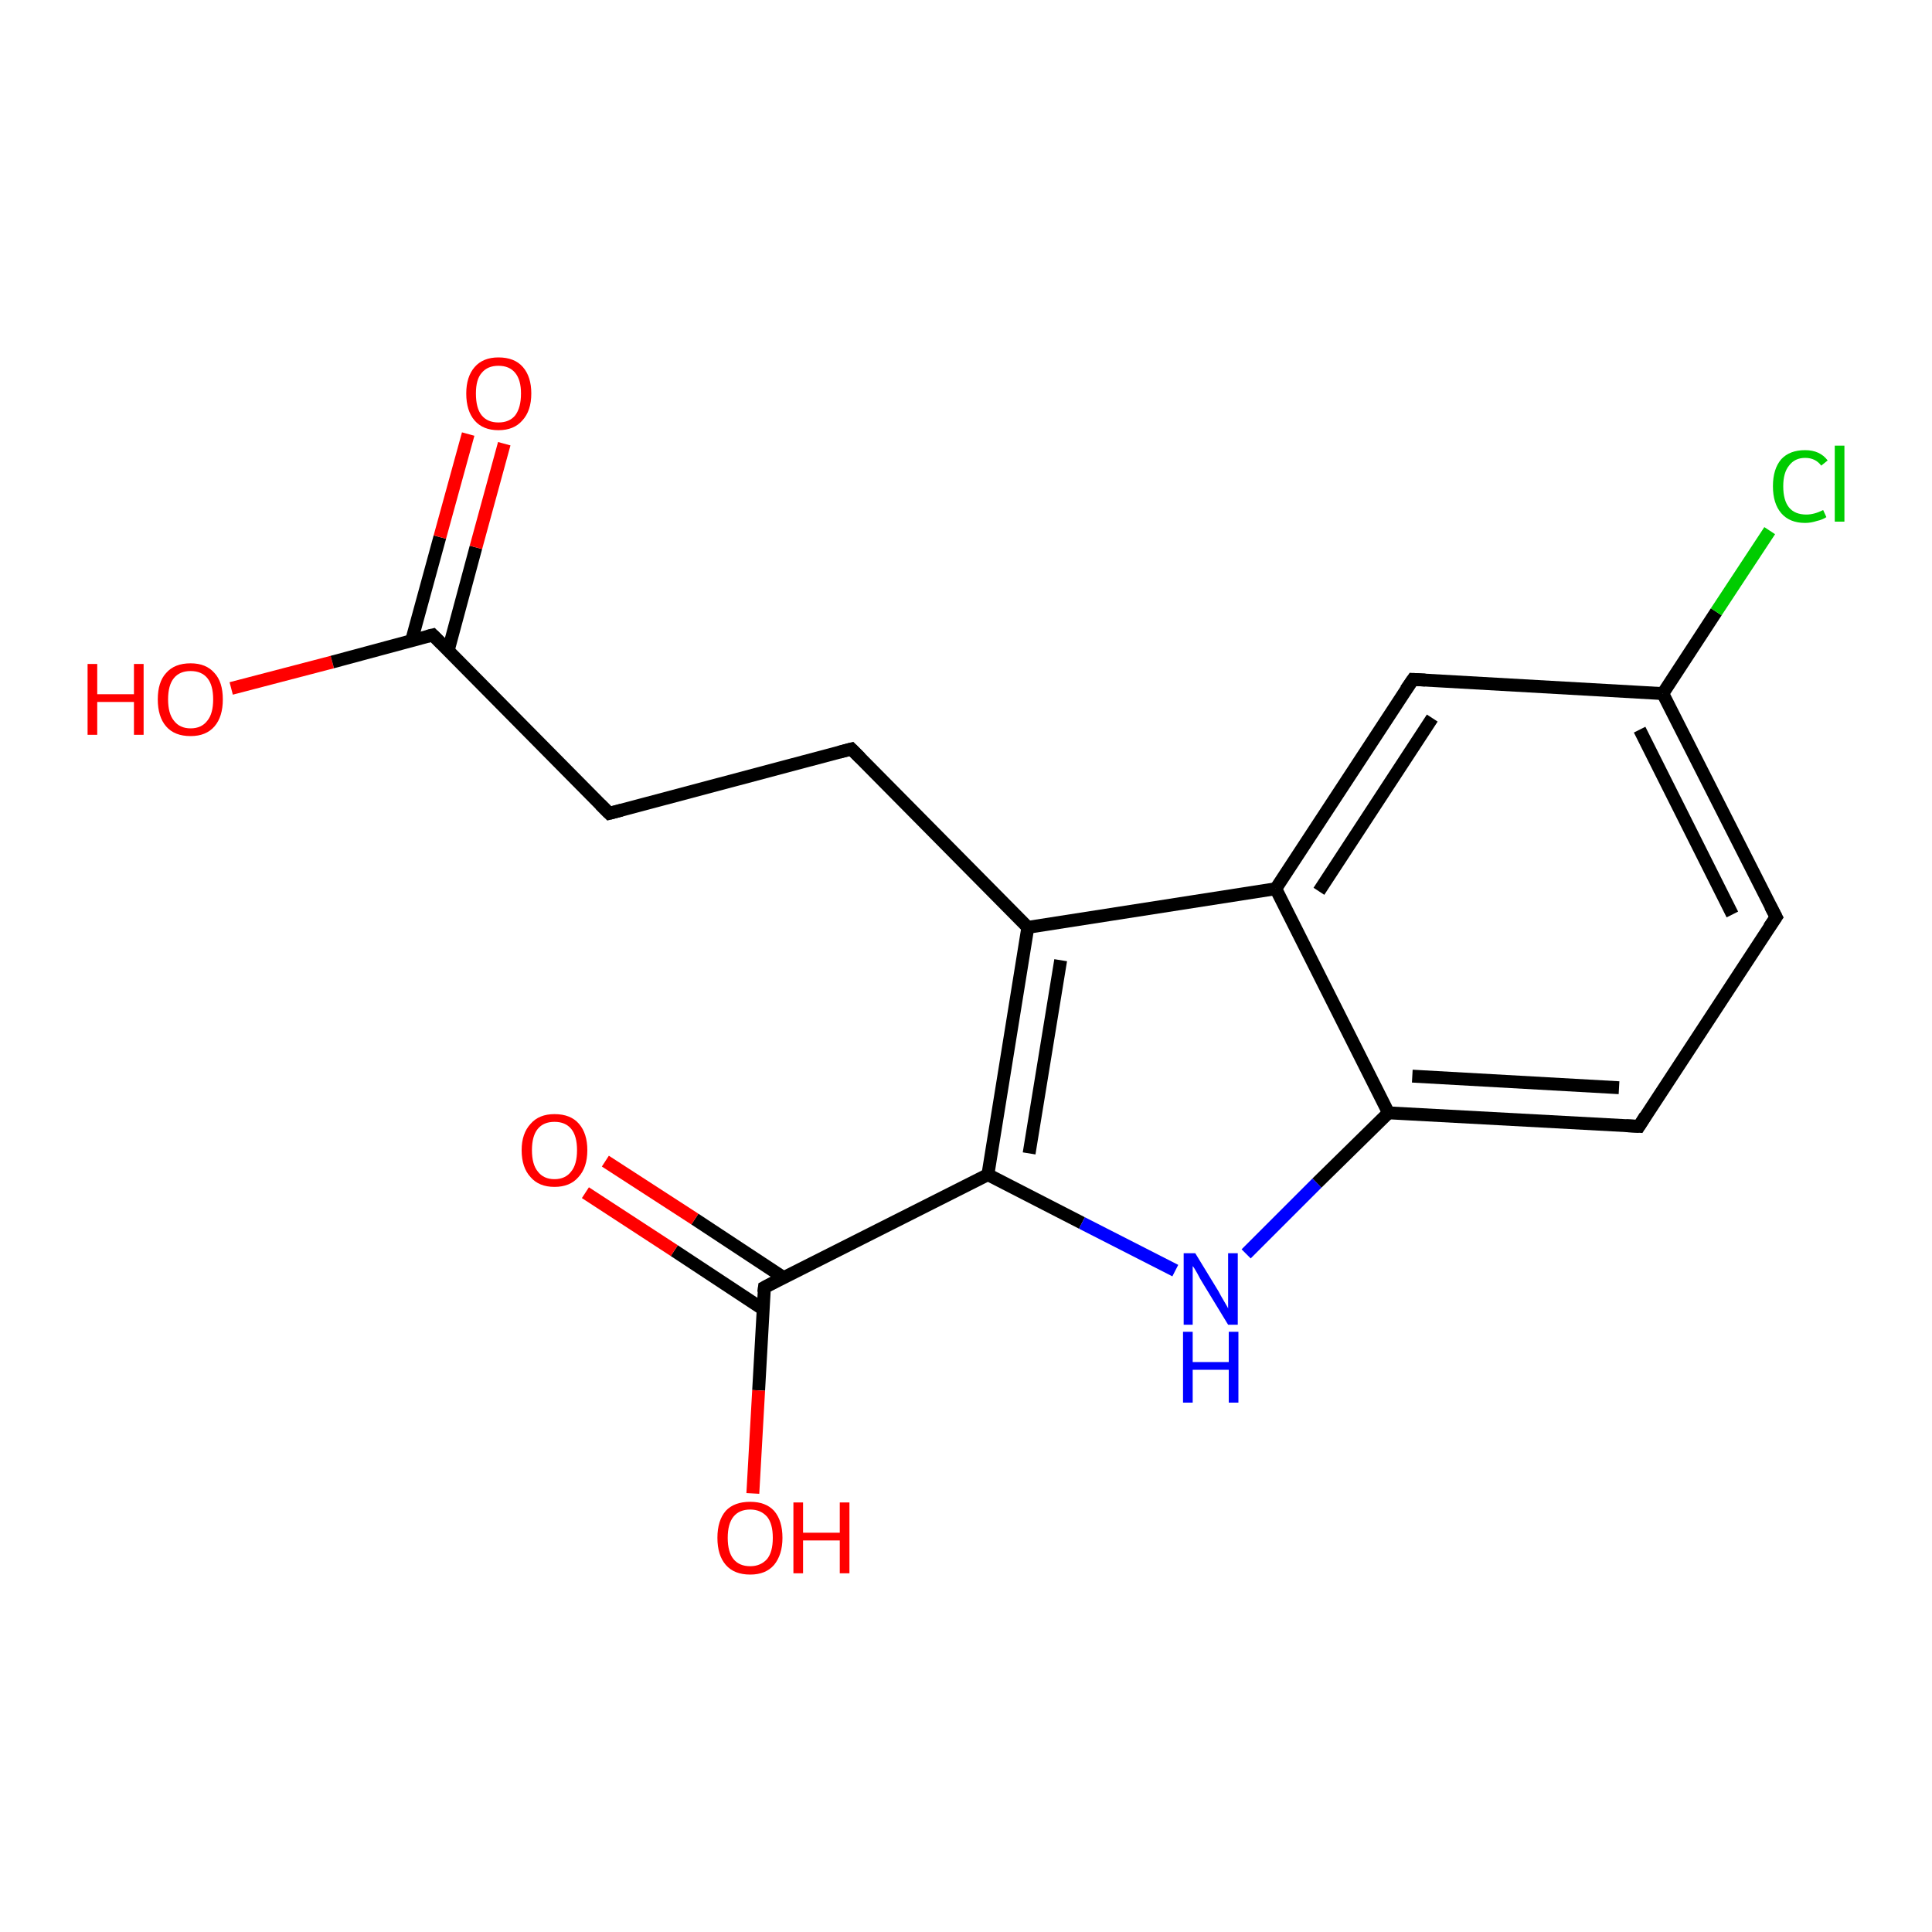 <?xml version='1.0' encoding='iso-8859-1'?>
<svg version='1.1' baseProfile='full'
              xmlns='http://www.w3.org/2000/svg'
                      xmlns:rdkit='http://www.rdkit.org/xml'
                      xmlns:xlink='http://www.w3.org/1999/xlink'
                  xml:space='preserve'
width='300px' height='300px' viewBox='0 0 300 300'>
<!-- END OF HEADER -->
<rect style='opacity:1.0;fill:#FFFFFF;stroke:none' width='300.0' height='300.0' x='0.0' y='0.0'> </rect>
<path class='bond-0 atom-0 atom-1' d='M 35.9,106.9 L 51.6,102.8' style='fill:none;fill-rule:evenodd;stroke:#FF0000;stroke-width:2.0px;stroke-linecap:butt;stroke-linejoin:miter;stroke-opacity:1' />
<path class='bond-0 atom-0 atom-1' d='M 51.6,102.8 L 67.2,98.6' style='fill:none;fill-rule:evenodd;stroke:#000000;stroke-width:2.0px;stroke-linecap:butt;stroke-linejoin:miter;stroke-opacity:1' />
<path class='bond-1 atom-1 atom-2' d='M 69.6,101.0 L 73.9,85.0' style='fill:none;fill-rule:evenodd;stroke:#000000;stroke-width:2.0px;stroke-linecap:butt;stroke-linejoin:miter;stroke-opacity:1' />
<path class='bond-1 atom-1 atom-2' d='M 73.9,85.0 L 78.3,68.9' style='fill:none;fill-rule:evenodd;stroke:#FF0000;stroke-width:2.0px;stroke-linecap:butt;stroke-linejoin:miter;stroke-opacity:1' />
<path class='bond-1 atom-1 atom-2' d='M 63.9,99.5 L 68.3,83.4' style='fill:none;fill-rule:evenodd;stroke:#000000;stroke-width:2.0px;stroke-linecap:butt;stroke-linejoin:miter;stroke-opacity:1' />
<path class='bond-1 atom-1 atom-2' d='M 68.3,83.4 L 72.7,67.4' style='fill:none;fill-rule:evenodd;stroke:#FF0000;stroke-width:2.0px;stroke-linecap:butt;stroke-linejoin:miter;stroke-opacity:1' />
<path class='bond-2 atom-1 atom-3' d='M 67.2,98.6 L 94.6,126.3' style='fill:none;fill-rule:evenodd;stroke:#000000;stroke-width:2.0px;stroke-linecap:butt;stroke-linejoin:miter;stroke-opacity:1' />
<path class='bond-3 atom-3 atom-4' d='M 94.6,126.3 L 132.2,116.3' style='fill:none;fill-rule:evenodd;stroke:#000000;stroke-width:2.0px;stroke-linecap:butt;stroke-linejoin:miter;stroke-opacity:1' />
<path class='bond-4 atom-4 atom-5' d='M 132.2,116.3 L 159.6,144.0' style='fill:none;fill-rule:evenodd;stroke:#000000;stroke-width:2.0px;stroke-linecap:butt;stroke-linejoin:miter;stroke-opacity:1' />
<path class='bond-5 atom-5 atom-6' d='M 159.6,144.0 L 153.4,182.4' style='fill:none;fill-rule:evenodd;stroke:#000000;stroke-width:2.0px;stroke-linecap:butt;stroke-linejoin:miter;stroke-opacity:1' />
<path class='bond-5 atom-5 atom-6' d='M 164.7,149.1 L 159.8,179.1' style='fill:none;fill-rule:evenodd;stroke:#000000;stroke-width:2.0px;stroke-linecap:butt;stroke-linejoin:miter;stroke-opacity:1' />
<path class='bond-6 atom-6 atom-7' d='M 153.4,182.4 L 168.0,189.9' style='fill:none;fill-rule:evenodd;stroke:#000000;stroke-width:2.0px;stroke-linecap:butt;stroke-linejoin:miter;stroke-opacity:1' />
<path class='bond-6 atom-6 atom-7' d='M 168.0,189.9 L 182.5,197.3' style='fill:none;fill-rule:evenodd;stroke:#0000FF;stroke-width:2.0px;stroke-linecap:butt;stroke-linejoin:miter;stroke-opacity:1' />
<path class='bond-7 atom-7 atom-8' d='M 193.5,194.7 L 204.5,183.7' style='fill:none;fill-rule:evenodd;stroke:#0000FF;stroke-width:2.0px;stroke-linecap:butt;stroke-linejoin:miter;stroke-opacity:1' />
<path class='bond-7 atom-7 atom-8' d='M 204.5,183.7 L 215.6,172.8' style='fill:none;fill-rule:evenodd;stroke:#000000;stroke-width:2.0px;stroke-linecap:butt;stroke-linejoin:miter;stroke-opacity:1' />
<path class='bond-8 atom-8 atom-9' d='M 215.6,172.8 L 254.5,174.9' style='fill:none;fill-rule:evenodd;stroke:#000000;stroke-width:2.0px;stroke-linecap:butt;stroke-linejoin:miter;stroke-opacity:1' />
<path class='bond-8 atom-8 atom-9' d='M 219.3,167.1 L 251.4,168.9' style='fill:none;fill-rule:evenodd;stroke:#000000;stroke-width:2.0px;stroke-linecap:butt;stroke-linejoin:miter;stroke-opacity:1' />
<path class='bond-9 atom-9 atom-10' d='M 254.5,174.9 L 275.8,142.4' style='fill:none;fill-rule:evenodd;stroke:#000000;stroke-width:2.0px;stroke-linecap:butt;stroke-linejoin:miter;stroke-opacity:1' />
<path class='bond-10 atom-10 atom-11' d='M 275.8,142.4 L 258.2,107.7' style='fill:none;fill-rule:evenodd;stroke:#000000;stroke-width:2.0px;stroke-linecap:butt;stroke-linejoin:miter;stroke-opacity:1' />
<path class='bond-10 atom-10 atom-11' d='M 269.0,142.0 L 254.6,113.3' style='fill:none;fill-rule:evenodd;stroke:#000000;stroke-width:2.0px;stroke-linecap:butt;stroke-linejoin:miter;stroke-opacity:1' />
<path class='bond-11 atom-11 atom-12' d='M 258.2,107.7 L 266.5,95.0' style='fill:none;fill-rule:evenodd;stroke:#000000;stroke-width:2.0px;stroke-linecap:butt;stroke-linejoin:miter;stroke-opacity:1' />
<path class='bond-11 atom-11 atom-12' d='M 266.5,95.0 L 274.8,82.4' style='fill:none;fill-rule:evenodd;stroke:#00CC00;stroke-width:2.0px;stroke-linecap:butt;stroke-linejoin:miter;stroke-opacity:1' />
<path class='bond-12 atom-11 atom-13' d='M 258.2,107.7 L 219.4,105.5' style='fill:none;fill-rule:evenodd;stroke:#000000;stroke-width:2.0px;stroke-linecap:butt;stroke-linejoin:miter;stroke-opacity:1' />
<path class='bond-13 atom-13 atom-14' d='M 219.4,105.5 L 198.1,138.0' style='fill:none;fill-rule:evenodd;stroke:#000000;stroke-width:2.0px;stroke-linecap:butt;stroke-linejoin:miter;stroke-opacity:1' />
<path class='bond-13 atom-13 atom-14' d='M 222.4,111.5 L 204.8,138.4' style='fill:none;fill-rule:evenodd;stroke:#000000;stroke-width:2.0px;stroke-linecap:butt;stroke-linejoin:miter;stroke-opacity:1' />
<path class='bond-14 atom-6 atom-15' d='M 153.4,182.4 L 118.7,199.9' style='fill:none;fill-rule:evenodd;stroke:#000000;stroke-width:2.0px;stroke-linecap:butt;stroke-linejoin:miter;stroke-opacity:1' />
<path class='bond-15 atom-15 atom-16' d='M 118.7,199.9 L 117.8,215.9' style='fill:none;fill-rule:evenodd;stroke:#000000;stroke-width:2.0px;stroke-linecap:butt;stroke-linejoin:miter;stroke-opacity:1' />
<path class='bond-15 atom-15 atom-16' d='M 117.8,215.9 L 116.9,231.9' style='fill:none;fill-rule:evenodd;stroke:#FF0000;stroke-width:2.0px;stroke-linecap:butt;stroke-linejoin:miter;stroke-opacity:1' />
<path class='bond-16 atom-15 atom-17' d='M 121.7,198.4 L 107.9,189.3' style='fill:none;fill-rule:evenodd;stroke:#000000;stroke-width:2.0px;stroke-linecap:butt;stroke-linejoin:miter;stroke-opacity:1' />
<path class='bond-16 atom-15 atom-17' d='M 107.9,189.3 L 94.0,180.3' style='fill:none;fill-rule:evenodd;stroke:#FF0000;stroke-width:2.0px;stroke-linecap:butt;stroke-linejoin:miter;stroke-opacity:1' />
<path class='bond-16 atom-15 atom-17' d='M 118.5,203.3 L 104.7,194.2' style='fill:none;fill-rule:evenodd;stroke:#000000;stroke-width:2.0px;stroke-linecap:butt;stroke-linejoin:miter;stroke-opacity:1' />
<path class='bond-16 atom-15 atom-17' d='M 104.7,194.2 L 90.9,185.2' style='fill:none;fill-rule:evenodd;stroke:#FF0000;stroke-width:2.0px;stroke-linecap:butt;stroke-linejoin:miter;stroke-opacity:1' />
<path class='bond-17 atom-14 atom-5' d='M 198.1,138.0 L 159.6,144.0' style='fill:none;fill-rule:evenodd;stroke:#000000;stroke-width:2.0px;stroke-linecap:butt;stroke-linejoin:miter;stroke-opacity:1' />
<path class='bond-18 atom-14 atom-8' d='M 198.1,138.0 L 215.6,172.8' style='fill:none;fill-rule:evenodd;stroke:#000000;stroke-width:2.0px;stroke-linecap:butt;stroke-linejoin:miter;stroke-opacity:1' />
<path d='M 66.4,98.8 L 67.2,98.6 L 68.6,100.0' style='fill:none;stroke:#000000;stroke-width:2.0px;stroke-linecap:butt;stroke-linejoin:miter;stroke-opacity:1;' />
<path d='M 93.2,124.9 L 94.6,126.3 L 96.5,125.8' style='fill:none;stroke:#000000;stroke-width:2.0px;stroke-linecap:butt;stroke-linejoin:miter;stroke-opacity:1;' />
<path d='M 130.3,116.8 L 132.2,116.3 L 133.6,117.7' style='fill:none;stroke:#000000;stroke-width:2.0px;stroke-linecap:butt;stroke-linejoin:miter;stroke-opacity:1;' />
<path d='M 252.5,174.8 L 254.5,174.9 L 255.5,173.3' style='fill:none;stroke:#000000;stroke-width:2.0px;stroke-linecap:butt;stroke-linejoin:miter;stroke-opacity:1;' />
<path d='M 274.7,144.0 L 275.8,142.4 L 274.9,140.7' style='fill:none;stroke:#000000;stroke-width:2.0px;stroke-linecap:butt;stroke-linejoin:miter;stroke-opacity:1;' />
<path d='M 221.3,105.6 L 219.4,105.5 L 218.3,107.1' style='fill:none;stroke:#000000;stroke-width:2.0px;stroke-linecap:butt;stroke-linejoin:miter;stroke-opacity:1;' />
<path d='M 120.4,199.0 L 118.7,199.9 L 118.6,200.7' style='fill:none;stroke:#000000;stroke-width:2.0px;stroke-linecap:butt;stroke-linejoin:miter;stroke-opacity:1;' />
<path class='atom-0' d='M 13.6 103.1
L 15.1 103.1
L 15.1 107.8
L 20.8 107.8
L 20.8 103.1
L 22.3 103.1
L 22.3 114.1
L 20.8 114.1
L 20.8 109.0
L 15.1 109.0
L 15.1 114.1
L 13.6 114.1
L 13.6 103.1
' fill='#FF0000'/>
<path class='atom-0' d='M 24.5 108.6
Q 24.5 105.9, 25.8 104.5
Q 27.1 103.0, 29.6 103.0
Q 32.0 103.0, 33.3 104.5
Q 34.6 105.9, 34.6 108.6
Q 34.6 111.3, 33.3 112.8
Q 32.0 114.3, 29.6 114.3
Q 27.1 114.3, 25.8 112.8
Q 24.5 111.3, 24.5 108.6
M 29.6 113.1
Q 31.3 113.1, 32.2 111.9
Q 33.1 110.8, 33.1 108.6
Q 33.1 106.4, 32.2 105.3
Q 31.3 104.2, 29.6 104.2
Q 27.9 104.2, 27.0 105.3
Q 26.1 106.4, 26.1 108.6
Q 26.1 110.8, 27.0 111.9
Q 27.9 113.1, 29.6 113.1
' fill='#FF0000'/>
<path class='atom-2' d='M 72.4 61.1
Q 72.4 58.5, 73.7 57.0
Q 75.0 55.5, 77.4 55.5
Q 79.9 55.5, 81.2 57.0
Q 82.5 58.5, 82.5 61.1
Q 82.5 63.8, 81.1 65.3
Q 79.8 66.8, 77.4 66.8
Q 75.0 66.8, 73.7 65.3
Q 72.4 63.8, 72.4 61.1
M 77.4 65.6
Q 79.1 65.6, 80.0 64.5
Q 80.9 63.3, 80.9 61.1
Q 80.9 59.0, 80.0 57.9
Q 79.1 56.8, 77.4 56.8
Q 75.7 56.8, 74.8 57.9
Q 73.9 58.9, 73.9 61.1
Q 73.9 63.4, 74.8 64.5
Q 75.7 65.6, 77.4 65.6
' fill='#FF0000'/>
<path class='atom-7' d='M 185.6 194.6
L 189.2 200.5
Q 189.5 201.1, 190.1 202.1
Q 190.7 203.1, 190.7 203.2
L 190.7 194.6
L 192.2 194.6
L 192.2 205.7
L 190.7 205.7
L 186.8 199.3
Q 186.3 198.5, 185.9 197.7
Q 185.4 196.8, 185.2 196.6
L 185.2 205.7
L 183.8 205.7
L 183.8 194.6
L 185.6 194.6
' fill='#0000FF'/>
<path class='atom-7' d='M 183.7 206.8
L 185.2 206.8
L 185.2 211.5
L 190.8 211.5
L 190.8 206.8
L 192.3 206.8
L 192.3 217.8
L 190.8 217.8
L 190.8 212.7
L 185.2 212.7
L 185.2 217.8
L 183.7 217.8
L 183.7 206.8
' fill='#0000FF'/>
<path class='atom-12' d='M 275.3 75.5
Q 275.3 72.8, 276.6 71.3
Q 277.9 69.9, 280.3 69.9
Q 282.6 69.9, 283.8 71.5
L 282.8 72.3
Q 281.9 71.1, 280.3 71.1
Q 278.7 71.1, 277.8 72.3
Q 276.9 73.4, 276.9 75.5
Q 276.9 77.7, 277.8 78.8
Q 278.7 79.9, 280.5 79.9
Q 281.7 79.9, 283.1 79.2
L 283.6 80.3
Q 283.0 80.7, 282.1 80.9
Q 281.2 81.2, 280.3 81.2
Q 277.9 81.2, 276.6 79.7
Q 275.3 78.2, 275.3 75.5
' fill='#00CC00'/>
<path class='atom-12' d='M 284.9 69.2
L 286.4 69.2
L 286.4 81.0
L 284.9 81.0
L 284.9 69.2
' fill='#00CC00'/>
<path class='atom-16' d='M 111.4 238.8
Q 111.4 236.1, 112.7 234.6
Q 114.0 233.2, 116.5 233.2
Q 118.9 233.2, 120.2 234.6
Q 121.5 236.1, 121.5 238.8
Q 121.5 241.4, 120.2 243.0
Q 118.9 244.5, 116.5 244.5
Q 114.0 244.5, 112.7 243.0
Q 111.4 241.5, 111.4 238.8
M 116.5 243.2
Q 118.1 243.2, 119.1 242.1
Q 120.0 241.0, 120.0 238.8
Q 120.0 236.6, 119.1 235.5
Q 118.1 234.4, 116.5 234.4
Q 114.8 234.4, 113.9 235.5
Q 113.0 236.6, 113.0 238.8
Q 113.0 241.0, 113.9 242.1
Q 114.8 243.2, 116.5 243.2
' fill='#FF0000'/>
<path class='atom-16' d='M 123.2 233.3
L 124.7 233.3
L 124.7 238.0
L 130.4 238.0
L 130.4 233.3
L 131.9 233.3
L 131.9 244.3
L 130.4 244.3
L 130.4 239.2
L 124.7 239.2
L 124.7 244.3
L 123.2 244.3
L 123.2 233.3
' fill='#FF0000'/>
<path class='atom-17' d='M 81.0 178.6
Q 81.0 176.0, 82.4 174.5
Q 83.7 173.0, 86.1 173.0
Q 88.6 173.0, 89.9 174.5
Q 91.2 176.0, 91.2 178.6
Q 91.2 181.3, 89.8 182.8
Q 88.5 184.3, 86.1 184.3
Q 83.7 184.3, 82.4 182.8
Q 81.0 181.3, 81.0 178.6
M 86.1 183.1
Q 87.8 183.1, 88.7 181.9
Q 89.6 180.8, 89.6 178.6
Q 89.6 176.4, 88.7 175.3
Q 87.8 174.2, 86.1 174.2
Q 84.4 174.2, 83.5 175.3
Q 82.6 176.4, 82.6 178.6
Q 82.6 180.8, 83.5 181.9
Q 84.4 183.1, 86.1 183.1
' fill='#FF0000'/>
</svg>

